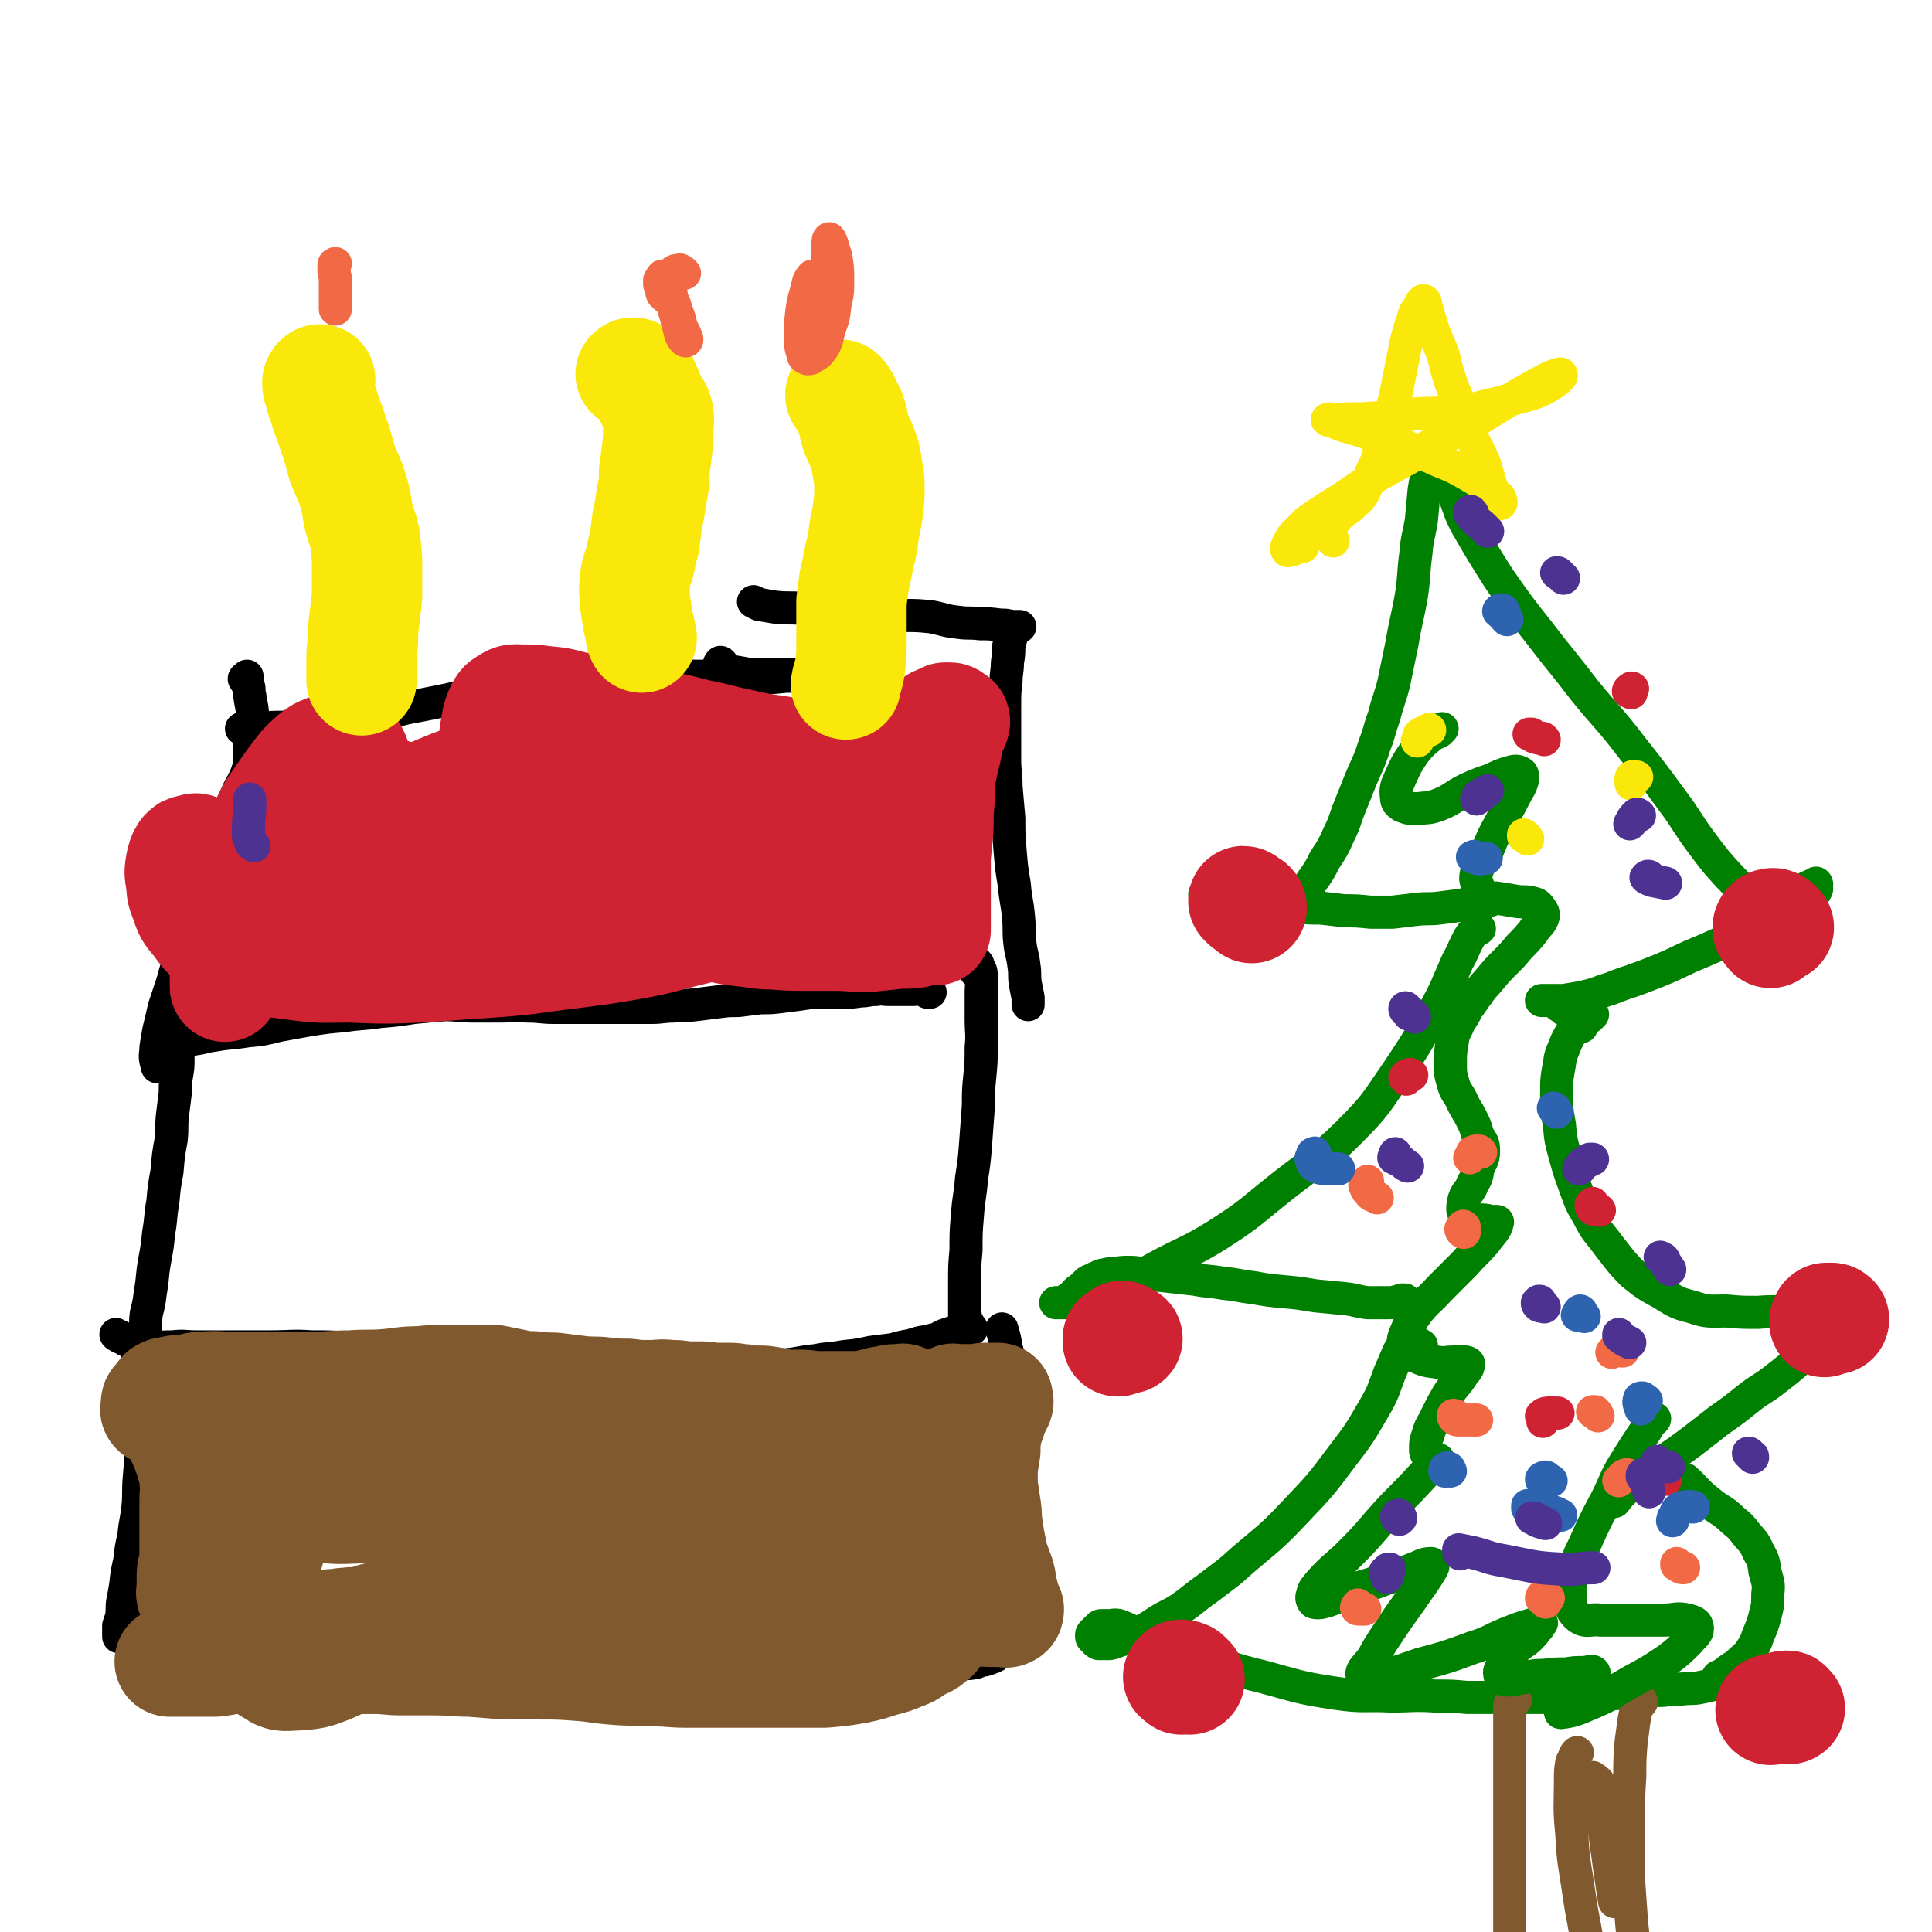 <svg viewBox='0 0 1400 1400' version='1.1' xmlns='http://www.w3.org/2000/svg' xmlns:xlink='http://www.w3.org/1999/xlink'><g fill='none' stroke='#008000' stroke-width='24' stroke-linecap='round' stroke-linejoin='round'><path d='M1039,327c0,0 0,0 0,0 0,0 0,0 -1,0 0,1 -1,1 -1,2 0,1 0,1 0,3 -3,12 -3,12 -5,23 -1,11 -1,11 -2,22 -2,12 -3,12 -4,24 -2,15 -1,15 -3,29 -3,18 -4,18 -7,36 -3,14 -3,15 -6,29 -3,12 -4,12 -7,24 -4,11 -3,11 -7,21 -4,13 -5,13 -10,25 -4,10 -4,10 -8,20 -4,10 -3,10 -8,20 -4,9 -4,9 -10,18 -4,8 -4,8 -9,15 -4,6 -4,6 -9,11 -4,4 -4,3 -9,6 -5,2 -5,2 -10,3 -5,0 -5,-1 -10,-1 -5,-1 -5,-1 -10,-2 -5,0 -5,0 -10,-1 -5,-1 -5,-1 -9,-2 -4,-1 -4,-2 -7,-3 -1,0 -1,0 -2,-1 -1,0 -2,0 -2,0 2,0 3,0 6,0 4,0 4,0 8,0 6,1 6,1 12,1 7,1 7,2 13,3 7,1 6,1 13,3 7,1 7,1 15,2 8,1 8,1 17,1 9,1 9,1 17,2 9,0 9,0 19,1 8,0 8,0 16,0 9,-1 9,-1 17,-2 9,-1 9,0 17,-1 8,-1 8,-1 15,-2 6,-1 6,0 12,-1 3,-1 3,-1 7,-2 2,0 4,-1 3,-1 0,-1 -2,0 -4,0 0,0 0,0 -1,0 '/><path d='M1049,338c0,0 0,0 0,0 0,0 -1,0 -1,1 0,2 1,2 2,5 2,7 1,7 3,13 5,12 4,13 10,24 11,19 11,19 23,38 14,20 14,20 29,39 16,21 17,21 33,42 17,21 18,20 34,41 15,19 15,19 29,38 12,16 11,17 23,33 9,12 9,12 19,23 7,7 7,8 15,14 6,4 7,5 14,7 6,2 6,1 12,1 5,0 5,0 10,-1 4,-1 4,-1 7,-3 2,-1 1,-2 2,-4 2,-2 2,-2 3,-4 1,-1 0,-2 0,-3 0,-1 1,-1 0,-2 0,0 0,0 -1,1 -1,0 -1,0 -3,1 -2,1 -3,1 -5,3 -5,3 -5,4 -10,8 -6,5 -6,5 -12,10 -9,5 -9,5 -18,10 -9,5 -9,5 -19,10 -11,5 -11,5 -23,10 -11,5 -10,5 -22,10 -10,4 -10,4 -21,8 -10,3 -10,4 -20,7 -8,3 -8,3 -17,5 -6,1 -6,1 -12,2 -5,0 -5,0 -9,0 -3,0 -3,0 -5,0 -1,0 -1,0 -2,0 0,0 0,0 0,0 1,0 1,0 3,0 0,0 0,0 1,0 1,0 1,0 2,0 2,0 2,0 3,1 2,1 2,1 3,2 1,1 1,1 3,2 2,2 2,2 4,3 1,1 1,1 3,3 1,1 1,2 3,3 0,1 1,1 1,2 1,0 1,0 2,1 0,1 1,2 1,2 1,-2 0,-3 0,-5 '/><path d='M1072,673c0,0 0,0 0,0 -1,1 -1,0 -2,1 -3,2 -3,2 -5,5 -5,9 -4,9 -9,18 -8,18 -7,18 -17,36 -12,22 -12,22 -26,43 -16,23 -15,24 -35,44 -22,22 -24,20 -48,39 -24,19 -23,20 -48,36 -21,13 -23,12 -45,24 -15,8 -15,10 -31,17 -10,5 -11,4 -22,7 -7,1 -7,0 -14,1 -3,0 -5,0 -5,0 0,0 3,0 6,0 1,0 1,-1 2,-2 2,-1 2,-1 3,-2 2,-1 2,-2 3,-3 2,-2 2,-2 5,-4 2,-2 2,-2 4,-4 3,-2 3,-1 6,-3 3,-1 3,-2 6,-2 3,-1 3,-1 7,-1 6,-1 6,-1 12,-1 6,0 6,1 13,2 8,0 8,0 16,1 9,1 9,1 18,2 10,2 10,1 21,3 11,1 11,2 21,3 11,2 11,2 22,3 11,1 11,1 23,3 11,1 11,1 21,2 9,1 9,2 17,3 7,0 7,0 14,0 4,0 4,0 8,-1 2,0 2,-1 3,-1 1,0 1,0 2,0 0,0 0,0 0,0 -1,0 -1,0 -2,0 '/><path d='M1154,735c0,0 0,0 0,0 -1,1 -1,1 -2,2 -1,1 -2,0 -3,1 -3,3 -4,3 -6,6 -5,5 -5,5 -8,11 -3,8 -4,8 -5,16 -2,11 -2,11 -2,22 0,11 0,11 2,22 1,11 1,11 4,22 3,11 3,11 7,22 4,11 4,12 10,22 6,12 7,11 15,22 8,10 8,11 17,20 10,8 10,8 21,14 10,6 10,7 22,10 12,4 12,3 25,3 11,1 11,1 23,1 12,-1 12,0 23,-1 9,-1 9,-1 18,-3 7,-1 7,-1 14,-3 4,0 4,-1 8,-2 3,0 3,0 5,0 1,0 1,0 1,1 0,1 0,1 -1,2 -1,3 0,3 -2,5 -4,5 -4,5 -9,10 -5,5 -5,6 -11,11 -8,7 -8,7 -16,14 -8,7 -8,7 -17,14 -10,8 -11,7 -21,15 -10,8 -10,8 -20,15 -9,7 -9,7 -18,14 -12,9 -12,9 -24,17 -7,5 -7,6 -14,11 -7,5 -7,4 -13,9 -4,4 -4,4 -7,8 '/><path d='M1030,975c0,0 0,0 0,0 0,0 0,0 -1,0 -1,-1 -1,-1 -2,-2 -2,0 -2,0 -4,1 -2,0 -2,1 -4,2 -2,0 -2,0 -3,1 -2,1 -2,2 -3,4 -3,7 -3,7 -6,14 -5,13 -4,13 -11,25 -11,19 -11,19 -24,36 -15,20 -15,20 -33,39 -18,19 -18,18 -38,35 -12,11 -13,11 -26,21 -10,7 -10,8 -20,15 -8,5 -8,4 -16,9 -6,4 -6,4 -13,8 -6,3 -6,2 -12,5 -5,1 -5,2 -10,3 -4,0 -4,0 -8,0 -2,-1 -2,-1 -3,-3 -2,-1 -2,-1 -2,-3 0,-1 0,-1 1,-2 2,-2 2,-2 3,-3 2,-1 1,-2 3,-2 3,0 3,0 6,0 3,0 3,-1 7,0 5,2 5,2 11,5 9,4 9,4 18,8 13,5 13,5 27,9 24,8 23,9 48,15 26,7 26,8 53,12 20,3 20,1 40,2 16,0 16,-1 32,0 12,0 12,0 23,1 10,0 10,0 20,0 10,0 10,0 19,0 11,0 11,0 21,0 10,0 10,0 20,0 10,0 10,-1 20,-2 9,-1 9,-1 19,-1 9,-1 9,-1 18,-2 9,0 9,-1 18,-1 7,-1 7,0 13,-1 5,-1 5,-1 9,-2 2,-1 2,0 4,-1 1,-1 1,-1 1,-2 0,0 0,0 0,-1 0,-1 0,-2 0,-2 2,-1 3,-1 4,-2 3,-1 2,-2 4,-3 4,-3 4,-2 7,-5 4,-4 5,-4 8,-8 4,-6 4,-6 6,-12 3,-7 3,-7 5,-14 2,-8 2,-8 2,-16 1,-8 0,-8 -2,-16 -1,-7 -1,-8 -5,-15 -3,-7 -4,-7 -9,-13 -5,-7 -6,-6 -12,-12 -7,-6 -8,-5 -15,-11 -9,-7 -8,-8 -17,-16 '/></g>
<g fill='none' stroke='#81592F' stroke-width='24' stroke-linecap='round' stroke-linejoin='round'><path d='M1098,1232c0,0 0,0 0,0 -1,1 -1,1 -2,1 -1,1 -1,0 -1,1 -1,1 -1,1 -1,2 0,1 0,1 0,3 0,7 0,7 0,14 0,19 0,19 0,38 0,31 0,31 0,62 0,21 0,21 0,42 0,9 0,9 0,18 0,4 1,4 0,8 0,3 0,3 -1,7 '/><path d='M1189,1232c0,0 0,0 0,0 0,1 1,1 0,2 0,0 -1,0 -2,1 0,1 -1,1 -1,2 -1,5 -1,5 -2,10 -1,8 -1,8 -2,15 -1,13 -1,13 -1,25 -1,17 -1,17 -1,35 0,19 0,19 0,39 1,14 1,14 2,28 1,12 1,12 3,24 '/><path d='M1143,1270c0,0 0,0 0,0 0,0 -1,0 -1,1 -1,1 -1,1 -1,2 -1,2 -1,2 -2,4 -1,6 -1,6 -1,13 0,19 -1,19 1,39 1,21 2,21 5,42 3,21 4,21 7,42 0,0 0,0 0,1 '/><path d='M1154,1288c0,0 0,0 0,0 0,0 0,0 1,1 1,0 1,0 1,1 1,1 1,0 2,1 1,1 1,2 1,4 1,5 1,6 1,11 3,23 3,23 6,45 2,14 2,14 4,27 '/></g>
<g fill='none' stroke='#008000' stroke-width='24' stroke-linecap='round' stroke-linejoin='round'><path d='M1045,528c0,0 0,0 0,0 -1,1 -1,1 -2,2 -3,2 -4,1 -7,4 -6,5 -6,5 -11,11 -6,9 -6,9 -10,18 -3,7 -4,8 -3,15 0,3 1,4 4,6 5,2 6,2 11,2 8,-1 8,0 16,-3 10,-4 10,-6 20,-11 9,-4 9,-4 18,-7 6,-3 6,-3 12,-5 4,-1 6,-2 9,0 2,1 1,3 1,6 -2,6 -3,6 -6,12 -5,10 -5,9 -10,19 -5,9 -5,9 -9,19 -4,8 -5,7 -8,16 -1,5 -1,5 1,10 1,4 2,5 5,7 4,3 5,1 10,2 6,1 6,1 12,2 5,1 6,0 11,1 4,1 5,1 7,4 2,3 3,4 2,7 -2,5 -4,5 -7,10 -5,6 -5,6 -10,11 -5,6 -5,6 -10,11 -6,6 -6,6 -11,12 -4,5 -5,5 -9,11 -4,5 -4,6 -8,11 -3,7 -4,6 -7,13 -3,6 -3,6 -4,13 -1,6 -1,7 -1,13 0,8 0,8 2,15 2,7 3,6 6,12 3,7 4,7 7,13 3,6 3,6 5,13 3,5 4,5 4,11 0,7 -2,7 -4,13 -1,6 -1,6 -4,11 -2,6 -4,5 -6,11 -1,4 -1,4 -1,8 1,3 1,3 3,4 4,2 4,2 8,3 5,0 5,0 9,1 2,1 6,-1 5,1 -1,5 -4,7 -9,14 -7,8 -8,8 -15,16 -9,9 -9,9 -18,18 -8,9 -9,8 -16,17 -5,7 -5,7 -8,14 -2,5 -3,6 -1,11 2,4 3,5 8,7 7,3 7,3 15,4 6,1 6,0 12,0 4,0 5,-1 9,0 1,0 3,1 2,2 0,3 -2,4 -4,7 -5,8 -6,7 -11,15 -4,7 -4,7 -8,15 -3,7 -4,6 -6,13 -2,6 -2,6 -2,12 0,2 1,3 3,5 1,1 1,2 3,2 2,1 4,-1 3,0 -2,3 -4,4 -8,8 -12,13 -12,13 -24,25 -16,17 -15,18 -31,34 -11,11 -12,10 -22,21 -4,5 -5,5 -6,10 -1,2 0,4 1,5 4,1 6,0 10,-1 11,-4 11,-5 21,-9 10,-3 11,-3 21,-7 10,-3 10,-3 20,-7 6,-2 7,-4 13,-4 1,0 2,1 1,3 -7,12 -8,12 -16,24 -8,11 -8,11 -16,23 -6,9 -6,9 -11,18 -4,6 -9,9 -8,13 1,3 6,2 12,0 15,-2 15,-3 30,-8 19,-5 19,-5 38,-12 13,-4 12,-5 24,-10 10,-4 10,-4 20,-7 3,-1 4,-1 6,-1 0,0 -1,1 -2,3 -3,3 -2,3 -6,7 -5,5 -6,4 -11,9 -6,6 -6,6 -9,12 -2,3 -3,4 -2,7 0,2 1,3 3,3 5,1 6,0 12,-1 8,-1 8,-2 17,-2 8,-1 8,-1 16,-1 6,-1 6,-1 12,-1 4,0 7,-2 8,0 1,1 -1,3 -3,6 -3,5 -3,5 -7,10 -5,5 -6,4 -12,9 -1,2 -3,4 -2,4 8,-1 11,-2 20,-6 17,-7 16,-8 32,-17 13,-7 13,-7 25,-15 8,-6 9,-7 16,-14 3,-4 6,-5 6,-9 0,-4 -3,-5 -7,-6 -8,-2 -9,0 -18,0 -12,0 -12,0 -23,0 -11,0 -11,0 -22,0 -8,-1 -10,2 -16,-2 -5,-4 -6,-7 -6,-14 -1,-10 0,-11 3,-21 4,-13 5,-12 10,-24 6,-13 6,-13 13,-26 6,-12 5,-12 11,-23 5,-8 5,-8 10,-16 4,-6 4,-6 8,-12 2,-3 1,-3 4,-7 0,0 1,0 1,0 1,0 1,-1 1,-1 '/></g>
<g fill='none' stroke='#000000' stroke-width='24' stroke-linecap='round' stroke-linejoin='round'><path d='M179,490c0,0 0,0 0,0 0,0 0,0 0,1 -1,1 -2,0 -2,1 1,2 2,2 3,5 1,3 0,4 1,7 1,8 2,8 2,16 0,6 0,6 -1,11 0,6 -1,6 -1,11 -1,7 1,8 -1,15 -3,10 -5,10 -9,20 -4,10 -3,10 -7,21 -4,12 -4,11 -9,23 -4,13 -4,13 -8,25 -4,12 -4,11 -8,23 -4,10 -4,10 -7,21 -4,11 -4,11 -7,22 -3,9 -3,9 -6,18 -2,9 -2,9 -4,17 -1,6 -1,6 -2,12 0,5 -1,5 0,10 0,1 1,1 1,3 1,0 0,1 0,1 0,-1 0,-2 0,-3 0,-1 0,-1 1,-3 0,-1 0,-1 0,-2 0,0 0,0 0,-1 0,0 0,0 0,-1 0,-1 0,-1 0,-2 0,0 0,0 0,-1 0,0 0,0 0,0 1,0 1,0 1,0 1,0 1,-1 1,-2 1,-1 2,-1 3,-1 3,-1 3,-1 6,-2 7,-1 7,0 14,-2 8,-1 8,-2 16,-3 11,-2 11,-1 23,-3 11,-1 11,-1 23,-4 11,-2 11,-2 22,-4 13,-2 13,-2 25,-3 13,-2 13,-1 26,-3 12,-1 12,-1 25,-3 11,-1 11,-1 22,-2 11,0 11,1 21,1 10,0 10,0 19,0 10,0 10,-1 20,0 10,0 10,1 20,1 10,0 10,0 20,0 9,0 9,0 18,0 9,0 9,0 18,0 7,0 7,0 14,0 8,0 8,-1 16,-1 8,-1 8,0 16,-1 8,-1 8,-1 16,-2 8,-1 8,-1 15,-1 8,-1 8,-1 16,-2 8,0 8,0 16,-1 8,-1 8,-1 15,-2 7,-1 7,-1 14,-1 7,0 7,0 15,0 6,0 6,0 13,-1 5,0 5,-1 11,-1 4,-1 4,0 9,0 3,0 3,0 7,0 3,0 3,0 6,0 3,0 3,0 5,0 3,0 4,-1 6,0 2,0 2,1 3,1 1,0 1,1 1,1 1,0 1,0 2,0 0,0 0,0 -1,0 0,0 0,0 0,0 0,-1 0,0 -1,-1 -1,-1 -1,-1 -2,-2 0,-1 0,-1 -1,-3 -2,-5 -1,-5 -3,-9 -2,-8 -1,-8 -4,-16 -2,-9 -2,-9 -5,-18 -3,-11 -3,-11 -7,-21 -3,-11 -3,-11 -7,-21 -4,-11 -4,-11 -8,-22 -5,-10 -5,-10 -9,-21 -4,-11 -4,-12 -8,-23 -4,-11 -5,-10 -8,-21 -4,-10 -3,-10 -6,-21 -2,-10 -2,-10 -4,-19 -2,-8 -1,-8 -3,-15 -1,-5 -1,-5 -3,-9 0,-2 0,-2 -1,-3 0,-1 -1,-1 -1,0 -1,1 0,1 0,2 0,3 -1,2 -1,5 -1,1 0,1 -1,3 0,1 0,1 0,2 0,1 0,1 0,1 0,1 -1,1 -2,2 0,0 0,0 -1,0 -3,0 -3,0 -6,0 -6,0 -6,0 -12,0 -9,0 -9,-1 -19,0 -11,0 -11,1 -23,1 -12,0 -12,0 -24,0 -14,0 -14,0 -28,1 -14,0 -14,0 -28,1 -14,1 -14,0 -28,1 -12,1 -12,1 -25,3 -11,1 -11,1 -22,2 -12,2 -12,2 -23,4 -12,2 -12,2 -24,5 -10,2 -10,2 -20,4 -11,2 -11,2 -22,5 -10,2 -10,2 -21,3 -10,2 -10,2 -20,4 -10,1 -10,2 -20,3 -9,1 -9,0 -17,1 -8,0 -8,0 -16,1 -7,0 -7,0 -14,0 '/><path d='M124,730c0,0 0,0 0,0 0,0 1,0 1,1 1,1 1,1 2,2 1,2 1,2 2,5 1,3 1,3 1,5 0,3 0,3 0,5 0,2 0,2 0,5 0,1 0,2 0,3 0,2 -1,2 -1,4 0,4 0,4 0,8 0,5 0,5 -1,11 -1,6 -1,6 -1,13 -1,8 -1,8 -2,16 -1,9 0,9 -1,18 -2,11 -2,11 -3,23 -2,11 -2,11 -3,22 -2,11 -1,11 -3,22 -1,10 -1,10 -3,21 -2,11 -1,11 -3,22 -1,8 -1,8 -3,16 -1,8 0,8 -1,15 -1,5 -1,5 -2,9 0,4 -1,4 -1,7 0,2 0,3 0,4 0,0 0,-1 0,-1 0,-1 0,-2 0,-3 0,-1 1,-1 2,-2 1,-1 1,0 3,-1 3,-1 3,-2 6,-3 6,-1 6,-1 12,-1 9,-1 9,0 17,0 12,0 12,0 24,0 15,0 15,0 30,0 15,0 15,-1 30,0 14,0 14,0 28,1 15,1 15,1 29,2 14,0 14,0 28,1 15,0 15,0 29,1 13,0 13,1 26,1 13,0 13,0 26,0 13,0 13,-1 25,0 12,0 12,1 24,2 10,1 10,1 21,1 11,1 11,1 21,2 11,0 11,1 22,1 10,1 10,1 21,1 11,0 11,0 21,0 12,0 12,0 23,0 10,-1 10,-2 21,-3 10,-2 10,-1 21,-3 10,-1 10,-1 19,-3 8,-1 8,-1 16,-2 7,-2 7,-2 13,-3 6,-2 6,-2 12,-3 4,-1 4,-1 8,-2 3,-2 3,-2 6,-3 3,-1 3,-1 6,-2 3,0 3,0 5,-1 2,0 2,0 3,0 2,-1 2,-1 3,-1 0,0 1,0 1,0 0,0 0,-1 -1,-1 0,-1 -1,-1 -1,-1 0,-1 0,-1 0,-1 0,-1 -1,-1 -2,-2 0,-1 0,-1 0,-2 0,-2 -1,-2 -1,-3 0,-5 0,-5 0,-9 0,-8 0,-8 0,-15 0,-12 0,-12 1,-23 0,-13 0,-13 1,-25 1,-14 2,-14 3,-27 2,-13 2,-13 3,-26 1,-13 1,-13 2,-27 0,-11 0,-11 1,-21 1,-11 1,-11 1,-21 1,-10 0,-10 0,-21 0,-9 0,-9 0,-18 0,-7 1,-7 0,-14 0,-3 -1,-3 -2,-6 0,-1 -1,-2 -1,-2 -1,1 -2,2 -2,3 0,2 1,2 1,3 '/><path d='M84,967c0,0 0,0 0,0 1,1 1,1 2,1 1,1 1,1 1,1 2,1 3,0 4,2 3,1 3,1 5,3 2,3 2,3 4,6 2,4 2,4 3,9 2,7 1,7 1,14 0,11 0,11 0,22 -1,10 -1,10 -1,21 -1,12 -1,12 -2,24 -1,11 0,11 -1,22 -1,10 -2,10 -3,21 -2,9 -2,9 -3,18 -2,9 -2,9 -3,18 -1,6 -1,6 -2,11 -1,6 0,6 -1,12 -1,3 -1,3 -2,6 0,2 0,2 0,4 0,2 0,2 0,3 0,0 0,1 0,1 0,-1 0,-2 0,-3 0,-1 0,-1 0,-1 0,-1 0,-1 0,-1 0,-1 0,-1 0,-1 0,0 0,0 0,0 0,0 0,0 1,0 1,0 1,0 1,0 1,0 0,-1 1,-1 1,-1 1,0 2,0 1,0 1,0 1,0 1,0 1,0 2,0 1,0 1,0 3,0 3,0 3,-1 6,0 4,0 4,1 8,1 7,1 7,1 13,1 9,1 9,2 18,3 10,1 10,1 20,2 12,2 12,2 25,4 12,1 12,1 25,3 16,1 16,1 32,2 19,2 19,3 38,4 27,1 27,0 53,0 27,0 27,0 55,-1 22,0 22,-1 43,-2 13,0 13,0 26,-1 11,-1 11,-1 23,-2 11,0 11,1 22,1 10,0 10,0 20,0 11,0 11,-1 21,0 11,0 11,0 22,1 11,0 11,0 22,1 9,1 9,1 18,2 8,1 8,0 17,1 8,0 8,1 15,1 6,1 6,1 12,2 5,1 4,1 9,2 4,0 4,-1 8,0 4,0 4,1 7,1 4,1 4,0 8,0 3,0 3,0 7,0 3,0 3,0 6,0 5,0 5,1 9,0 3,0 3,-1 6,-2 2,0 3,0 5,-1 3,-1 3,-1 5,-2 1,-2 0,-2 0,-4 0,-3 0,-3 0,-6 1,-5 1,-5 2,-10 1,-9 0,-9 1,-18 1,-11 1,-11 2,-22 1,-13 1,-13 2,-25 1,-11 1,-11 1,-23 1,-9 1,-9 2,-19 0,-8 0,-8 1,-16 1,-7 1,-7 2,-15 0,-6 0,-6 0,-12 0,-6 0,-6 0,-12 0,-5 0,-5 0,-10 0,-5 0,-5 -1,-10 -1,-6 -1,-6 -2,-11 0,-6 -1,-6 -2,-11 -1,-6 -1,-6 -3,-13 '/><path d='M546,436c0,0 0,0 0,0 2,1 2,1 4,2 6,1 6,1 12,2 10,1 10,0 20,1 13,0 13,0 26,1 13,1 13,2 25,3 11,1 11,0 22,1 10,0 10,0 20,1 10,2 10,3 20,4 7,1 7,0 15,1 7,0 7,0 15,1 4,0 4,0 8,1 3,0 3,0 5,0 1,0 1,0 1,0 0,0 -1,1 -2,1 -1,1 -2,1 -3,2 -1,1 0,2 -1,4 -1,3 -1,3 -2,7 0,6 0,6 -1,12 0,7 -1,7 -1,14 -1,8 -1,8 -1,17 0,9 0,9 0,19 0,10 0,10 0,20 0,10 1,10 1,20 1,12 1,12 2,23 0,12 0,12 1,24 1,12 1,12 3,24 1,12 2,12 3,23 1,10 0,10 1,19 1,9 2,8 3,17 1,6 0,6 1,13 1,5 1,5 2,10 0,2 0,2 0,5 '/><path d='M524,482c0,0 0,0 0,0 -1,-1 -1,-2 -2,-2 -1,1 -1,2 -1,3 0,0 0,0 1,1 3,1 3,1 6,2 5,1 5,1 11,2 8,2 8,2 17,3 9,0 9,-1 17,-1 12,-1 12,-1 23,-2 11,-1 11,-1 22,-1 '/></g>
<g fill='none' stroke='#81592F' stroke-width='24' stroke-linecap='round' stroke-linejoin='round'><path d='M463,1101c0,0 0,0 0,0 -1,-1 -1,-2 -2,-2 -2,-1 -3,0 -5,-1 -10,-4 -10,-4 -20,-8 -14,-6 -14,-6 -28,-11 -14,-6 -14,-6 -29,-11 -17,-5 -17,-5 -34,-10 -14,-4 -14,-5 -30,-7 -14,-2 -15,-1 -30,0 -12,0 -12,1 -23,3 -11,3 -11,4 -21,8 -10,3 -10,2 -20,7 -8,5 -9,5 -16,12 -5,5 -5,6 -8,12 -2,6 -5,8 -2,12 7,7 10,8 21,11 20,5 21,6 42,5 32,-2 33,-4 65,-12 29,-6 29,-6 57,-16 19,-7 19,-7 37,-17 10,-5 9,-6 18,-12 5,-4 6,-5 9,-9 1,-2 0,-3 -2,-4 -2,-1 -3,0 -6,0 -12,-3 -12,-3 -25,-6 -21,-4 -21,-5 -43,-8 -29,-4 -29,-5 -58,-5 -23,-1 -23,0 -45,3 -15,2 -15,2 -30,6 -7,2 -7,2 -13,6 -5,3 -6,3 -9,7 -2,3 -3,4 -2,7 1,4 3,3 6,7 3,6 3,7 7,12 5,7 6,8 12,14 7,6 7,7 15,12 8,4 8,4 17,6 7,2 7,1 15,2 5,1 5,2 9,2 2,0 3,-1 3,-2 0,-2 -1,-3 -3,-5 -4,-5 -4,-5 -9,-9 -7,-6 -7,-7 -15,-11 -9,-6 -9,-6 -19,-9 -11,-4 -12,-4 -24,-5 -11,-1 -11,-1 -23,0 -10,1 -10,0 -19,3 -7,1 -8,1 -13,5 -3,3 -4,4 -4,9 0,5 1,6 4,11 5,6 5,6 12,9 9,4 9,7 19,6 14,-2 14,-6 28,-11 '/></g>
<g fill='none' stroke='#81592F' stroke-width='80' stroke-linecap='round' stroke-linejoin='round'><path d='M256,1033c0,0 0,0 0,0 -1,0 -1,0 -2,-1 -2,-1 -2,-2 -4,-2 -5,0 -5,1 -10,1 -6,1 -6,2 -12,2 -5,1 -6,-1 -10,1 -2,1 -2,3 -3,6 -2,4 -3,4 -4,9 -3,10 -2,10 -4,20 -2,10 -2,10 -4,19 -2,10 -1,10 -4,20 -2,8 -2,8 -4,16 -2,5 -1,6 -3,9 0,1 -2,1 -2,0 -1,-2 -1,-3 0,-6 1,-7 2,-7 4,-14 3,-10 3,-10 4,-20 2,-11 2,-11 2,-23 1,-12 1,-12 0,-24 -1,-10 0,-11 -3,-20 -2,-5 -3,-5 -6,-8 -3,-3 -5,-5 -7,-3 -5,2 -5,4 -8,10 -4,10 -4,10 -8,20 -4,12 -5,12 -8,24 -4,15 -4,15 -8,30 -3,14 -3,14 -5,28 -2,8 -1,8 -2,16 0,5 -2,7 0,10 1,1 3,0 4,-1 4,-4 4,-4 6,-9 4,-9 5,-9 7,-18 3,-12 3,-12 5,-24 1,-11 0,-11 1,-23 0,-8 1,-8 1,-17 0,-4 0,-5 -1,-8 -1,-2 -2,-3 -3,-2 -2,5 -2,7 -3,14 -2,10 -2,10 -3,20 0,14 0,14 1,28 1,15 -1,15 2,30 3,14 4,14 10,29 5,12 4,12 12,23 5,9 5,11 14,16 7,5 9,3 18,3 11,-1 12,-1 22,-5 12,-5 12,-6 23,-13 12,-7 11,-7 23,-15 11,-8 11,-8 23,-16 10,-7 11,-7 22,-15 8,-6 8,-6 18,-12 6,-4 6,-4 14,-7 4,-2 4,-3 9,-3 2,-1 2,0 3,1 2,0 2,0 2,2 1,3 0,3 0,7 1,5 0,5 2,10 2,6 1,7 4,12 4,5 5,4 11,8 5,2 5,4 11,4 7,1 8,1 15,-1 6,-2 6,-2 11,-5 4,-3 6,-4 7,-8 2,-6 0,-7 -1,-13 -2,-8 -1,-9 -5,-15 -6,-10 -7,-10 -16,-18 -9,-9 -9,-10 -20,-16 -12,-8 -13,-7 -27,-12 -13,-5 -13,-4 -27,-7 -11,-3 -11,-3 -23,-4 -8,-2 -8,-1 -15,-2 -4,0 -9,-1 -8,0 0,0 4,2 9,3 13,4 14,3 27,7 25,7 25,8 50,13 26,6 26,6 51,11 17,3 17,2 33,5 9,2 9,2 18,3 8,0 8,1 16,0 5,0 5,0 9,-2 3,-2 3,-2 6,-4 1,-1 2,-2 1,-3 -1,-2 -2,-3 -4,-5 -4,-3 -4,-2 -9,-4 -7,-4 -7,-4 -14,-7 -10,-3 -11,-3 -21,-7 -13,-4 -13,-5 -27,-8 -16,-5 -16,-5 -32,-9 -15,-4 -15,-4 -30,-7 -15,-2 -15,-1 -30,-3 -13,-2 -13,-2 -26,-4 -7,-1 -7,-1 -14,-2 -4,0 -8,0 -7,0 1,0 5,0 10,0 7,0 7,-1 14,-2 13,0 13,-1 25,-1 20,0 20,0 40,0 25,0 25,1 51,1 23,1 23,1 47,2 20,1 20,1 41,1 15,0 15,0 29,-1 11,0 11,0 21,-1 8,-1 8,-1 15,-3 8,-1 8,-1 15,-2 7,-2 7,-1 14,-3 6,-1 6,-2 12,-3 6,-2 6,-1 12,-3 4,-1 4,-1 8,-3 3,-1 4,0 7,-2 3,-2 3,-2 5,-4 3,-1 3,-1 6,-2 3,-1 3,-2 6,-3 2,-1 2,0 5,-1 1,0 1,-1 3,-1 1,-1 1,-1 2,-2 1,0 1,-1 2,-1 1,-1 1,0 1,0 1,0 1,0 1,0 2,0 2,0 3,0 2,0 2,0 4,0 2,0 2,0 4,0 3,0 3,0 6,0 2,0 2,-1 4,-1 2,0 2,0 4,0 1,0 1,0 2,0 2,0 2,0 3,0 1,0 1,0 1,0 0,0 0,1 0,1 0,1 1,1 0,3 -1,2 -1,1 -2,4 -2,3 -2,4 -3,8 -2,5 -2,5 -3,10 -1,6 -1,6 -1,12 -1,6 -1,6 -2,13 0,6 0,6 0,13 1,6 1,6 2,13 1,6 1,6 1,12 1,6 1,6 2,13 1,5 1,5 2,10 1,5 1,5 3,10 1,4 2,4 3,9 1,3 0,4 1,7 1,3 1,3 2,7 0,2 1,2 1,4 1,2 1,2 2,4 0,1 0,2 -1,2 -1,1 -1,0 -3,0 -4,0 -4,0 -8,0 -7,0 -7,-1 -14,-1 -13,-1 -13,-1 -26,-2 -17,-1 -17,-1 -35,-1 -19,-1 -19,-1 -37,-1 -18,-1 -18,-2 -36,-2 -16,-1 -16,0 -32,0 -13,0 -13,0 -26,0 -12,0 -12,0 -24,0 -10,-1 -10,-1 -21,-1 -8,-1 -8,-1 -17,-1 -7,-1 -7,0 -14,-1 -5,-1 -5,-1 -9,-3 -4,-1 -4,-1 -8,-2 -2,-1 -2,-1 -3,-2 0,0 1,-1 1,-1 2,-1 2,-2 4,-2 12,-1 12,0 24,-1 22,-1 22,-1 43,-2 31,-1 31,0 62,-1 29,-2 29,-1 58,-5 19,-2 19,-3 37,-8 14,-3 14,-3 28,-8 8,-3 9,-2 16,-7 3,-2 3,-3 5,-7 1,-2 1,-2 1,-4 1,-2 1,-2 0,-4 0,-1 -1,-1 -2,-1 -3,-1 -3,-1 -6,-2 -6,-2 -6,-2 -13,-3 -9,-2 -9,-1 -18,-3 -11,-1 -11,-1 -22,-2 -12,0 -13,-1 -25,0 -11,1 -11,1 -22,4 -8,2 -8,1 -16,5 -6,2 -8,3 -11,7 -1,3 1,5 4,7 4,5 5,5 11,7 10,4 10,4 22,6 12,2 12,2 24,3 14,1 14,1 28,0 12,0 12,0 24,-2 9,-2 9,-1 18,-4 4,-2 5,-2 8,-6 2,-1 3,-3 1,-5 -4,-4 -5,-3 -11,-5 -9,-3 -9,-2 -18,-4 -13,-2 -13,-3 -26,-4 -17,-2 -17,-1 -33,-1 -15,0 -15,-1 -30,1 -12,1 -12,2 -24,6 -9,3 -9,2 -18,7 -6,2 -6,3 -10,7 -3,2 -2,3 -4,6 -1,2 0,2 -1,4 -1,1 -1,1 -2,2 -1,0 -1,0 -3,0 -3,0 -3,0 -7,0 -6,0 -6,0 -12,0 -8,0 -8,-1 -17,0 -11,0 -11,1 -22,2 -12,1 -12,0 -23,1 -14,1 -14,2 -27,4 -13,2 -13,2 -26,5 -12,2 -13,2 -25,4 -11,3 -11,4 -21,6 -10,2 -10,2 -19,4 -8,2 -8,2 -16,5 -6,2 -6,2 -12,4 -6,2 -6,2 -11,3 -5,2 -5,2 -10,3 -5,1 -5,2 -10,3 -6,1 -6,0 -12,1 -5,0 -5,1 -11,1 -6,1 -6,1 -12,1 -5,0 -5,0 -11,0 -6,0 -6,0 -11,-1 -6,0 -6,0 -12,0 -5,-1 -5,-1 -10,-2 -5,-1 -5,-2 -9,-3 -5,-1 -5,-1 -9,-3 -4,-1 -4,-1 -7,-2 -3,-1 -4,-1 -7,-2 -3,-2 -3,-2 -6,-3 -2,-2 -2,-2 -4,-3 -2,-2 -2,-1 -3,-3 -1,-2 0,-3 0,-6 0,-4 0,-4 0,-8 0,-5 1,-5 2,-11 0,-7 0,-7 0,-14 0,-8 0,-8 0,-16 0,-7 0,-7 0,-13 0,-8 1,-8 0,-15 0,-6 0,-6 -2,-11 -1,-6 -2,-6 -4,-12 -2,-5 -2,-5 -4,-9 -2,-5 -2,-5 -4,-10 -2,-3 -2,-4 -5,-7 -1,-1 -1,0 -3,-1 -1,-1 -1,-1 -3,-2 -1,0 -1,1 -2,1 -1,0 -1,0 -1,0 -1,-1 0,-1 0,-2 0,-1 0,-1 0,-2 0,-2 0,-2 1,-3 1,-1 1,-1 2,-2 1,-1 1,-2 2,-3 3,-2 4,-1 7,-2 5,-1 5,-1 10,-1 6,-1 6,-2 12,-2 11,-1 11,0 22,0 14,0 14,0 28,0 14,0 14,0 29,0 14,0 14,-1 28,-1 13,-1 13,0 26,-1 12,-1 12,-2 24,-2 10,-1 10,-1 20,-1 6,0 6,0 12,0 6,0 6,0 12,0 5,0 5,0 10,0 5,1 5,1 10,2 5,1 5,1 9,2 7,1 7,0 13,1 8,1 8,0 15,1 8,1 8,1 16,2 9,1 9,0 17,1 9,1 9,1 17,1 8,1 8,1 16,1 7,0 7,-1 15,0 5,0 5,0 11,1 6,0 6,0 11,0 6,0 6,1 11,1 5,0 5,0 10,0 5,0 5,1 10,1 5,1 5,1 10,1 5,0 5,0 10,1 5,1 5,1 10,2 5,0 5,0 10,0 5,0 5,0 10,1 5,0 5,0 9,0 5,0 5,0 11,0 5,0 5,0 9,0 6,0 6,0 11,-1 4,-1 4,-1 8,-2 3,-1 3,0 7,-1 2,-1 2,-1 5,-1 2,0 2,0 3,0 2,0 2,-1 3,0 1,0 0,0 0,1 0,0 0,0 0,1 0,2 0,2 0,3 0,2 0,2 0,4 0,3 1,3 2,6 1,5 0,5 1,11 1,6 2,6 3,11 2,8 1,9 3,17 1,7 1,7 3,15 1,8 1,8 3,16 2,7 2,7 3,14 2,7 2,7 3,14 1,6 2,6 3,13 1,5 1,5 2,11 0,5 0,5 1,10 0,4 0,4 0,8 0,4 1,4 0,7 -1,3 -1,3 -3,6 -2,3 -1,3 -4,5 -4,4 -5,3 -10,6 -5,3 -5,4 -11,6 -7,3 -7,3 -15,5 -9,3 -9,3 -18,5 -12,2 -12,2 -24,3 -12,0 -12,0 -25,0 -11,0 -11,0 -23,0 -13,0 -13,0 -26,0 -12,0 -12,0 -24,0 -13,0 -13,-1 -26,-1 -13,-1 -13,0 -26,-1 -14,-1 -14,-2 -28,-3 -14,-1 -14,-1 -28,-1 -12,-1 -12,0 -25,0 -12,-1 -12,-1 -25,-2 -13,0 -13,-1 -26,-1 -12,0 -12,0 -24,0 -10,0 -10,-1 -20,-1 -12,0 -12,0 -23,0 -10,0 -10,0 -19,0 -10,0 -10,0 -20,0 -9,0 -9,0 -18,0 -9,0 -9,-1 -18,0 -8,0 -8,1 -17,2 -6,0 -6,0 -13,0 -5,0 -5,0 -10,0 -3,0 -3,0 -6,0 -2,0 -3,0 -4,0 0,0 2,-1 3,-1 '/></g>
<g fill='none' stroke='#CF2233' stroke-width='80' stroke-linecap='round' stroke-linejoin='round'><path d='M424,542c0,0 0,0 0,0 -1,0 -1,0 -1,1 -3,1 -3,1 -5,2 -5,1 -5,1 -9,2 -8,2 -8,2 -15,5 -11,3 -11,3 -22,5 -11,3 -12,2 -23,5 -11,3 -11,3 -22,7 -12,5 -12,5 -24,10 -10,4 -10,4 -19,8 -10,4 -10,5 -19,10 -8,4 -10,3 -16,9 -5,5 -4,6 -6,12 -2,6 -3,7 -2,12 3,6 5,7 11,11 8,6 8,7 18,9 22,6 22,5 45,7 29,2 29,3 58,1 32,-2 33,0 64,-7 18,-4 18,-6 34,-15 11,-6 12,-5 20,-14 4,-3 3,-4 4,-9 0,-3 1,-4 0,-7 -1,-3 -2,-3 -6,-5 -6,-3 -6,-3 -12,-4 -12,-2 -12,-4 -24,-3 -25,2 -25,2 -49,7 -30,6 -31,6 -59,16 -22,9 -21,11 -42,22 -15,8 -15,7 -30,16 -8,6 -8,7 -16,12 -5,4 -5,4 -11,7 -2,1 -2,1 -5,2 -1,0 -2,0 -2,-1 0,-2 0,-2 0,-4 2,-6 2,-6 5,-11 3,-8 4,-8 8,-16 5,-10 5,-10 10,-19 4,-10 4,-10 9,-20 4,-7 4,-7 8,-15 3,-5 3,-5 5,-10 1,-2 2,-4 2,-4 -1,-1 -2,0 -4,2 -4,3 -3,3 -7,6 -7,5 -7,5 -14,10 -6,6 -6,6 -13,12 -11,10 -10,10 -21,20 -3,2 -5,3 -7,4 0,1 0,-1 1,-2 2,-4 2,-4 5,-8 4,-6 4,-6 8,-13 6,-8 6,-8 10,-17 5,-8 6,-8 10,-17 2,-6 2,-7 3,-13 1,-6 2,-7 0,-12 -2,-4 -2,-5 -6,-7 -5,-1 -6,0 -11,1 -7,3 -7,2 -13,7 -8,7 -8,8 -15,17 -7,10 -7,10 -14,20 -7,13 -7,13 -13,27 -7,15 -6,15 -11,30 -4,14 -5,14 -8,29 -1,11 0,11 -1,22 -1,9 0,9 -1,17 -1,2 -1,2 -1,4 0,0 0,0 0,0 0,-2 0,-2 0,-5 0,-4 0,-5 0,-9 -1,-6 -1,-6 -2,-12 0,-8 0,-8 -1,-16 -1,-8 -1,-8 -2,-16 -2,-9 -2,-10 -4,-19 -2,-7 -1,-7 -4,-13 -2,-5 -2,-6 -6,-9 -2,-2 -3,-1 -6,0 -2,0 -2,0 -4,2 -2,3 -2,4 -3,8 -1,6 -1,6 0,12 1,7 0,7 3,14 3,9 3,9 9,16 6,8 6,9 14,14 10,6 11,6 22,10 16,5 16,5 33,7 21,3 21,2 42,2 25,1 25,1 50,0 29,-2 29,-2 58,-4 25,-2 25,-3 51,-6 23,-3 24,-3 47,-7 21,-4 21,-5 42,-10 20,-5 20,-5 39,-10 14,-4 14,-4 28,-7 9,-3 9,-3 19,-5 8,-2 8,-1 16,-2 7,0 7,-1 14,-1 7,0 7,0 13,0 4,0 4,-1 8,-1 2,0 2,0 4,0 0,0 1,0 1,0 -1,0 -1,0 -2,0 -1,0 -1,0 -2,0 -4,0 -4,0 -7,0 -8,1 -7,2 -15,2 -12,0 -12,1 -25,0 -24,-1 -24,-1 -49,-4 -24,-2 -24,-1 -48,-7 -23,-5 -23,-6 -44,-14 -18,-7 -18,-7 -35,-15 -11,-5 -12,-4 -22,-12 -8,-5 -7,-7 -13,-14 -7,-7 -7,-7 -12,-14 -5,-7 -5,-7 -7,-15 -3,-7 -3,-8 -4,-15 -1,-6 -1,-7 0,-12 1,-6 1,-7 3,-12 2,-4 2,-5 6,-7 4,-3 5,-2 11,-2 8,0 8,0 15,1 11,1 11,1 22,4 13,2 13,3 26,6 16,3 16,3 32,7 16,3 16,3 31,7 16,3 16,4 31,7 13,3 13,3 27,5 12,2 12,2 24,3 11,1 11,1 22,1 8,-1 8,0 16,-1 6,-1 6,-1 13,-2 4,0 4,0 8,-1 3,-1 3,-1 6,-2 3,-1 3,-1 5,-2 1,-1 1,-1 3,-2 2,-1 2,-1 4,-2 1,-1 1,-1 3,-3 1,-1 1,-1 2,-2 2,-2 2,-2 3,-4 2,-1 2,-1 4,-2 2,-2 2,-2 5,-3 2,-1 2,-1 4,-2 1,0 1,0 3,0 1,0 1,0 2,1 2,1 2,1 2,2 -1,5 -3,4 -4,9 -2,5 -1,5 -2,11 -2,8 -2,8 -4,17 -1,9 -1,9 -1,18 -1,11 -1,11 -1,22 -1,11 -1,11 -2,21 0,10 0,10 0,19 0,7 0,7 0,13 0,5 0,5 0,10 0,3 0,3 0,6 0,2 0,2 0,3 0,1 0,1 0,2 0,0 0,0 0,0 0,0 0,0 0,0 -1,0 -1,0 -2,0 -2,0 -2,-1 -4,0 -4,0 -4,1 -9,2 -8,1 -8,0 -16,1 -9,1 -9,1 -19,2 -11,0 -11,-1 -23,-1 -11,0 -11,0 -22,0 -11,0 -11,0 -23,-1 -11,0 -11,-1 -21,-2 -9,-1 -9,-1 -18,-3 -4,-1 -4,-1 -7,-3 -2,-1 -3,-1 -3,-3 0,-1 1,-1 3,-2 3,-2 3,-2 7,-4 5,-4 5,-4 11,-7 7,-5 7,-5 14,-10 8,-5 8,-5 17,-11 9,-7 9,-7 18,-13 10,-7 9,-7 19,-14 8,-5 8,-4 16,-10 6,-5 6,-5 11,-11 4,-4 4,-4 6,-10 2,-3 2,-3 1,-6 -1,-2 -1,-3 -4,-4 -5,-1 -5,-1 -10,-1 -8,1 -8,1 -15,3 -10,2 -9,3 -18,6 -11,4 -11,4 -22,9 -9,3 -9,3 -17,7 -5,2 -5,2 -9,5 -2,1 -4,3 -3,2 1,-1 4,-2 8,-5 7,-4 7,-4 14,-9 9,-6 9,-6 18,-13 12,-8 12,-8 23,-17 1,0 1,0 1,0 '/></g>
<g fill='none' stroke='#FAE80B' stroke-width='80' stroke-linecap='round' stroke-linejoin='round'><path d='M232,275c0,0 0,0 0,0 -1,0 -1,0 -1,1 -1,0 -1,1 -1,1 0,3 0,3 1,5 1,5 1,5 3,10 3,11 4,11 7,21 4,11 4,12 7,23 4,10 5,10 8,20 3,10 2,10 4,19 3,10 4,10 5,20 1,9 1,9 1,18 0,9 0,9 0,19 -1,9 -1,9 -2,17 -1,8 -1,8 -1,16 -1,8 -1,8 -1,15 0,4 0,4 0,8 0,2 0,2 0,4 0,0 0,1 0,1 0,-1 0,-2 0,-3 0,0 0,0 0,-1 0,-1 0,-1 0,-2 0,0 0,0 0,0 '/><path d='M457,271c0,0 0,0 0,0 1,-1 1,-1 2,-1 1,0 1,1 1,1 2,1 3,1 4,3 3,3 2,3 4,7 2,4 2,5 4,9 2,5 4,5 5,10 1,6 0,6 0,12 0,7 0,7 -1,15 -1,8 -1,8 -2,15 0,9 0,9 -2,18 -1,8 -1,8 -3,17 -1,8 -1,8 -2,16 -2,7 -2,7 -3,13 -1,5 -2,5 -3,9 -1,5 -1,5 -1,9 -1,4 0,5 0,9 0,4 0,4 1,8 0,4 1,4 1,8 1,4 1,4 2,8 0,3 0,3 1,5 '/><path d='M609,286c0,0 0,0 0,0 0,1 0,1 1,1 0,1 1,1 1,2 2,2 1,2 2,4 2,4 3,4 4,8 2,6 1,6 3,12 2,6 3,6 5,12 2,5 2,5 3,11 1,8 2,8 2,16 0,9 0,9 -1,17 -1,9 -2,9 -3,17 -1,8 -1,8 -3,16 -2,10 -2,10 -4,19 -1,7 -1,7 -2,15 0,8 0,8 0,16 0,7 0,7 0,15 0,8 0,8 -1,16 -1,7 -2,7 -3,13 '/></g>
<g fill='none' stroke='#F26946' stroke-width='24' stroke-linecap='round' stroke-linejoin='round'><path d='M589,200c0,0 0,0 0,0 0,0 -1,0 -1,1 -1,1 -1,1 -2,3 -1,4 -1,4 -2,8 -2,7 -2,7 -3,14 -1,9 -1,9 -1,18 0,6 0,7 2,13 0,2 1,2 3,3 2,0 3,0 5,-2 4,-2 4,-3 7,-7 3,-6 2,-6 4,-13 3,-8 3,-8 4,-17 2,-9 2,-9 2,-18 0,-8 0,-8 -1,-15 -1,-6 -2,-6 -3,-11 -1,-2 -1,-3 -2,-4 -1,0 -1,2 -1,3 -1,7 0,8 0,15 0,0 0,0 0,0 '/><path d='M496,198c0,0 0,0 0,0 -1,-1 -1,-1 -1,-1 -2,-1 -2,-2 -3,-1 -2,0 -3,0 -4,1 -2,2 -1,3 -2,6 -1,4 -1,4 0,8 1,6 1,6 2,12 2,6 2,6 3,11 2,5 1,6 3,10 1,2 2,3 3,3 1,0 1,-2 0,-3 -1,-3 -1,-3 -3,-6 -1,-4 -1,-4 -2,-8 -2,-5 -2,-5 -3,-9 -2,-4 -2,-4 -3,-9 -2,-4 -1,-4 -3,-8 0,-1 -1,-1 -2,-2 -1,-1 -1,-2 -1,-2 -1,1 -1,2 -2,3 0,2 0,2 0,3 1,3 1,4 2,7 1,1 1,1 2,2 '/><path d='M243,191c0,0 0,0 0,0 -1,1 -1,0 -1,1 0,2 0,2 0,4 0,3 1,3 1,7 0,5 0,5 0,9 0,5 0,5 0,9 0,2 0,2 0,3 '/></g>
<g fill='none' stroke='#FAE80B' stroke-width='24' stroke-linecap='round' stroke-linejoin='round'><path d='M966,392c0,0 0,0 0,0 -1,-1 -1,-1 -1,-2 -1,-1 -1,0 -2,-1 0,-2 0,-2 0,-3 1,-3 1,-3 2,-6 3,-3 3,-4 6,-7 4,-4 5,-3 9,-7 4,-4 4,-3 7,-7 4,-7 3,-7 6,-15 3,-7 4,-7 6,-15 3,-10 3,-10 6,-20 3,-10 3,-10 6,-21 2,-10 2,-10 4,-20 2,-10 2,-10 4,-20 2,-8 2,-8 5,-17 1,-4 1,-4 4,-8 1,-2 1,-3 3,-5 0,0 0,0 1,0 1,1 1,1 1,3 1,3 1,3 2,7 2,6 2,6 4,13 3,7 3,7 6,14 3,9 2,9 5,18 3,10 4,10 7,19 4,10 3,11 7,20 4,9 5,9 9,18 4,8 3,8 6,17 1,4 1,4 3,9 1,4 1,4 3,8 0,1 1,1 2,1 1,0 1,-2 0,-3 0,-2 -1,-2 -3,-3 -4,-4 -4,-4 -9,-8 -6,-4 -6,-4 -13,-8 -9,-5 -9,-5 -19,-9 -11,-5 -11,-5 -21,-9 -11,-5 -11,-4 -23,-8 -10,-4 -10,-4 -20,-7 -7,-2 -7,-2 -14,-5 -2,0 -4,-1 -3,-1 1,-1 3,0 7,0 12,-1 12,0 25,-1 15,-1 15,-1 30,-3 17,-1 17,0 34,-2 14,-2 14,-3 28,-6 11,-3 11,-3 22,-6 6,-2 6,-2 12,-5 5,-3 5,-3 9,-6 2,-2 3,-3 2,-4 0,0 -2,0 -4,1 -8,3 -8,4 -16,8 -20,11 -20,12 -40,24 -26,14 -27,14 -52,29 -24,13 -24,13 -46,28 -13,8 -13,8 -26,17 -5,5 -5,5 -10,10 -2,3 -2,3 -4,7 -1,2 -1,3 0,4 4,0 5,-2 10,-3 1,0 1,0 1,0 '/></g>
<g fill='none' stroke='#CF2233' stroke-width='80' stroke-linecap='round' stroke-linejoin='round'><path d='M907,658c0,0 0,0 0,0 0,-1 0,-1 -1,-2 -1,0 -1,0 -2,-1 -1,-1 -2,-2 -3,-2 0,0 1,1 2,2 0,0 0,0 0,0 '/><path d='M1289,672c0,0 0,0 0,0 -1,-1 -1,-1 -2,-2 -1,0 -1,-1 -2,-1 -1,0 -2,0 -3,1 -1,1 -1,1 -1,3 0,1 1,1 2,3 '/><path d='M862,1217c0,0 0,0 0,0 -1,-1 -1,-1 -2,-2 -1,-1 -1,-1 -3,-1 -2,-1 -3,0 -3,1 -1,0 1,1 2,2 '/><path d='M1297,1238c0,0 0,0 0,0 0,0 -1,1 -1,0 -1,0 0,-2 -1,-2 -3,0 -4,1 -8,2 -2,0 -2,0 -4,1 0,0 0,0 0,0 '/><path d='M1329,956c0,0 0,0 0,0 0,0 0,0 -1,0 0,-1 0,-1 -1,-1 -2,0 -2,0 -3,0 -1,0 -1,0 -1,1 -1,1 -1,1 -1,2 '/><path d='M810,972c0,0 0,0 0,0 0,-1 0,-1 0,-2 1,-1 1,0 2,-1 1,0 1,-1 1,-1 1,0 1,1 2,1 1,1 1,1 2,1 '/></g>
<g fill='none' stroke='#FAE80B' stroke-width='24' stroke-linecap='round' stroke-linejoin='round'><path d='M1036,529c0,0 0,0 0,0 0,0 0,-1 -1,0 -1,0 -1,1 -2,1 -2,1 -2,1 -4,2 -1,1 -1,1 -1,3 -1,1 0,1 -1,2 '/><path d='M1107,608c0,0 0,0 0,0 -1,-1 -1,-2 -2,-2 0,-1 -1,-1 -1,-1 0,0 0,0 0,1 1,0 1,0 2,1 '/><path d='M1186,563c0,0 0,0 0,0 -2,0 -2,-1 -3,0 -1,0 -1,0 -1,2 -1,1 0,1 0,3 '/></g>
<g fill='none' stroke='#F26946' stroke-width='24' stroke-linecap='round' stroke-linejoin='round'><path d='M1055,1026c0,0 0,0 0,0 0,0 0,0 -1,0 0,0 -1,-1 -1,0 0,0 0,1 1,2 1,1 2,1 3,1 5,0 5,0 10,0 2,0 2,0 3,0 '/><path d='M1073,835c0,0 0,0 0,0 -1,-1 -1,-1 -2,-1 -2,0 -2,0 -4,1 -1,2 -1,2 -2,4 '/><path d='M1157,1025c0,0 0,0 0,0 0,-1 0,-1 -1,-2 -1,0 -2,0 -2,0 0,0 1,1 2,1 1,1 1,1 2,2 '/><path d='M1180,1069c0,0 0,0 0,0 -1,0 -1,-1 -2,0 -1,0 -1,0 -2,1 -1,1 -1,1 -3,3 '/><path d='M984,1163c0,0 0,0 0,0 0,1 -1,1 -1,2 0,1 1,1 2,1 2,0 2,0 4,0 0,0 0,0 0,0 '/><path d='M1168,980c0,0 0,0 0,0 1,-1 1,-1 1,-1 1,-1 1,-1 2,-1 1,-1 1,-1 1,-1 1,0 1,1 1,1 2,1 2,1 3,1 '/><path d='M1061,889c0,0 0,0 0,0 0,0 -1,-1 -1,0 -1,0 -1,1 -1,1 -1,1 0,1 0,2 1,1 1,1 2,1 '/><path d='M991,856c0,0 0,0 0,0 -1,1 -1,1 -1,2 -1,0 -1,0 -1,1 1,2 1,3 3,5 2,3 3,2 6,4 '/><path d='M1120,1161c0,0 0,0 0,0 0,-1 0,-1 -1,-2 -1,0 -2,0 -2,-1 0,-1 1,-2 2,-2 1,0 2,1 3,2 '/><path d='M1215,1133c0,0 0,0 0,0 0,0 0,0 0,1 1,0 1,1 2,1 1,1 1,1 3,1 '/></g>
<g fill='none' stroke='#CF2233' stroke-width='24' stroke-linecap='round' stroke-linejoin='round'><path d='M1129,1024c0,0 0,0 0,0 -1,0 -1,0 -1,0 -3,0 -3,-1 -5,0 -3,0 -4,0 -6,2 0,1 1,2 1,4 0,0 0,0 0,0 '/><path d='M1154,872c0,0 0,0 0,0 0,1 0,1 -1,1 0,1 0,1 0,1 0,1 0,1 1,2 2,1 2,0 5,1 '/><path d='M1023,779c0,0 0,0 0,0 0,0 0,0 -1,0 0,0 0,-1 -1,0 -1,0 -2,0 -3,2 0,0 1,0 1,1 '/><path d='M1108,532c0,0 0,0 0,0 1,0 1,0 2,0 1,1 1,2 2,2 3,1 3,1 6,1 1,1 1,1 1,1 '/><path d='M1183,499c0,0 0,0 0,0 0,0 -1,-1 -1,0 -1,0 -2,1 -2,2 0,0 1,0 2,1 '/><path d='M1201,1072c0,0 0,0 0,0 1,-1 1,-1 3,-1 1,0 1,1 3,1 '/></g>
<g fill='none' stroke='#2D63AF' stroke-width='24' stroke-linecap='round' stroke-linejoin='round'><path d='M1051,1066c0,0 0,0 0,0 -1,-1 0,-1 -1,-2 -1,0 -1,-1 -2,0 -1,0 -1,1 -1,2 0,0 1,0 1,0 '/><path d='M1124,1073c0,0 0,0 0,0 0,0 0,0 -1,0 -1,-1 -1,-1 -2,-2 -1,-1 -1,-1 -3,0 -1,0 -1,1 -1,1 0,1 1,1 2,1 '/><path d='M1148,954c0,0 0,0 0,0 -1,-1 -1,-1 -2,-2 0,-1 0,-2 -1,-2 -1,0 -1,2 -2,3 0,0 1,-1 2,-1 '/><path d='M953,836c0,0 0,0 0,0 0,0 0,-1 -1,0 -1,0 -1,0 -1,2 -1,1 -1,1 -1,2 1,2 1,4 3,5 6,3 7,1 14,2 2,0 2,0 3,0 '/><path d='M1067,621c0,0 0,0 0,0 1,0 1,-1 2,0 1,0 1,1 1,1 3,1 3,0 6,0 1,0 1,0 1,0 '/><path d='M1090,444c0,0 0,0 0,0 -1,-1 0,-1 -1,-2 -1,0 -1,0 -2,0 0,0 -1,0 -1,1 2,2 3,2 5,5 1,0 1,0 1,1 '/><path d='M1126,803c0,0 0,0 0,0 0,0 -1,0 0,0 0,0 0,0 1,1 1,1 0,1 1,2 '/><path d='M1107,1093c0,0 0,0 0,0 0,-1 0,-1 0,-2 1,0 1,0 2,0 2,0 2,0 4,1 5,2 5,1 10,3 4,1 4,1 8,3 '/><path d='M1227,1092c0,0 0,0 0,0 0,0 0,0 -1,0 -2,0 -2,-1 -4,0 -2,0 -3,0 -5,1 -3,2 -2,3 -4,6 -1,1 0,2 -1,3 '/><path d='M1193,1015c0,0 0,0 0,0 -2,-1 -2,-2 -3,-2 -1,0 -2,0 -2,1 -1,3 0,3 1,7 '/></g>
<g fill='none' stroke='#4D3292' stroke-width='24' stroke-linecap='round' stroke-linejoin='round'><path d='M1015,1100c0,0 0,0 0,0 -1,-1 0,-1 -1,-2 -1,0 -2,0 -2,1 0,1 1,1 2,2 '/><path d='M1110,1100c0,0 0,0 0,0 1,0 1,0 2,0 1,1 1,2 2,2 2,1 2,1 4,1 1,1 1,1 2,1 '/><path d='M1201,1059c0,0 0,0 0,0 1,1 1,1 1,1 1,1 1,2 2,2 1,1 1,1 2,1 1,0 1,0 3,0 '/><path d='M1154,840c0,0 0,0 0,0 -1,0 -1,0 -2,0 -1,1 -1,1 -2,2 -2,1 -2,0 -3,1 -2,2 -1,2 -2,3 0,1 0,1 -1,1 '/><path d='M1025,737c0,0 0,0 0,0 0,-1 0,-1 -1,-1 0,-1 0,-1 -1,-1 -2,-2 -2,-3 -4,-4 0,-1 -1,-1 -1,0 0,1 1,2 3,3 0,1 0,1 0,1 '/><path d='M1070,579c0,0 0,0 0,0 1,-1 1,-1 1,-2 1,0 1,0 2,0 1,-1 0,-1 1,-2 2,-1 2,-1 4,-2 '/><path d='M1128,415c0,0 0,0 0,0 1,0 1,0 2,1 0,0 0,1 1,1 1,1 1,1 2,2 '/><path d='M1067,372c0,0 0,0 0,0 -1,-1 -1,-2 -2,-1 0,0 0,1 0,1 4,5 4,5 9,9 2,2 2,2 4,4 '/><path d='M1196,636c0,0 0,0 0,0 -1,-1 -1,-1 -2,-1 0,0 -2,1 -1,1 1,1 2,1 4,2 5,1 5,1 10,2 '/><path d='M1188,591c0,0 0,0 0,0 -1,-1 -1,-1 -2,-1 0,0 0,0 -1,1 -2,2 -2,2 -3,5 -1,0 0,0 -1,1 '/><path d='M1011,836c0,0 0,0 0,0 0,0 0,0 0,1 0,1 -1,1 -1,2 0,0 1,0 2,1 2,1 2,1 4,2 2,2 2,2 4,3 '/><path d='M1173,967c0,0 0,0 0,0 0,1 0,1 0,1 2,2 2,1 4,3 2,1 2,1 4,2 '/><path d='M1191,1069c0,0 0,0 0,0 0,0 -1,-1 -1,0 0,0 0,0 0,1 1,0 1,0 2,1 1,3 1,3 2,6 0,2 0,2 1,4 '/><path d='M1007,1137c0,0 0,0 0,0 0,0 0,0 -1,0 -1,1 -1,1 -1,2 -1,0 -2,0 -1,1 0,0 0,0 1,1 0,1 0,1 0,2 '/><path d='M1058,1126c0,0 0,0 0,0 -1,-1 -1,-1 -1,-2 0,0 0,-1 0,-1 5,1 5,1 10,2 12,3 11,4 23,6 21,4 21,5 41,6 12,1 12,-1 24,-1 '/><path d='M1268,1054c0,0 0,0 0,0 0,-1 -1,-1 -1,-1 1,0 1,1 2,2 1,0 1,0 1,1 '/><path d='M1203,911c0,0 0,0 0,0 0,0 0,0 0,0 1,1 1,1 2,1 1,1 1,1 1,2 2,3 2,3 4,6 '/><path d='M1116,943c0,0 0,0 0,0 0,0 0,0 -1,0 0,0 -1,1 -1,1 0,1 0,1 1,2 2,1 2,0 4,1 '/><path d='M184,613c0,0 0,0 0,0 -1,-1 -2,-1 -2,-2 -1,-3 -2,-3 -2,-6 0,-9 0,-9 1,-18 0,-4 0,-4 0,-8 '/></g>
</svg>